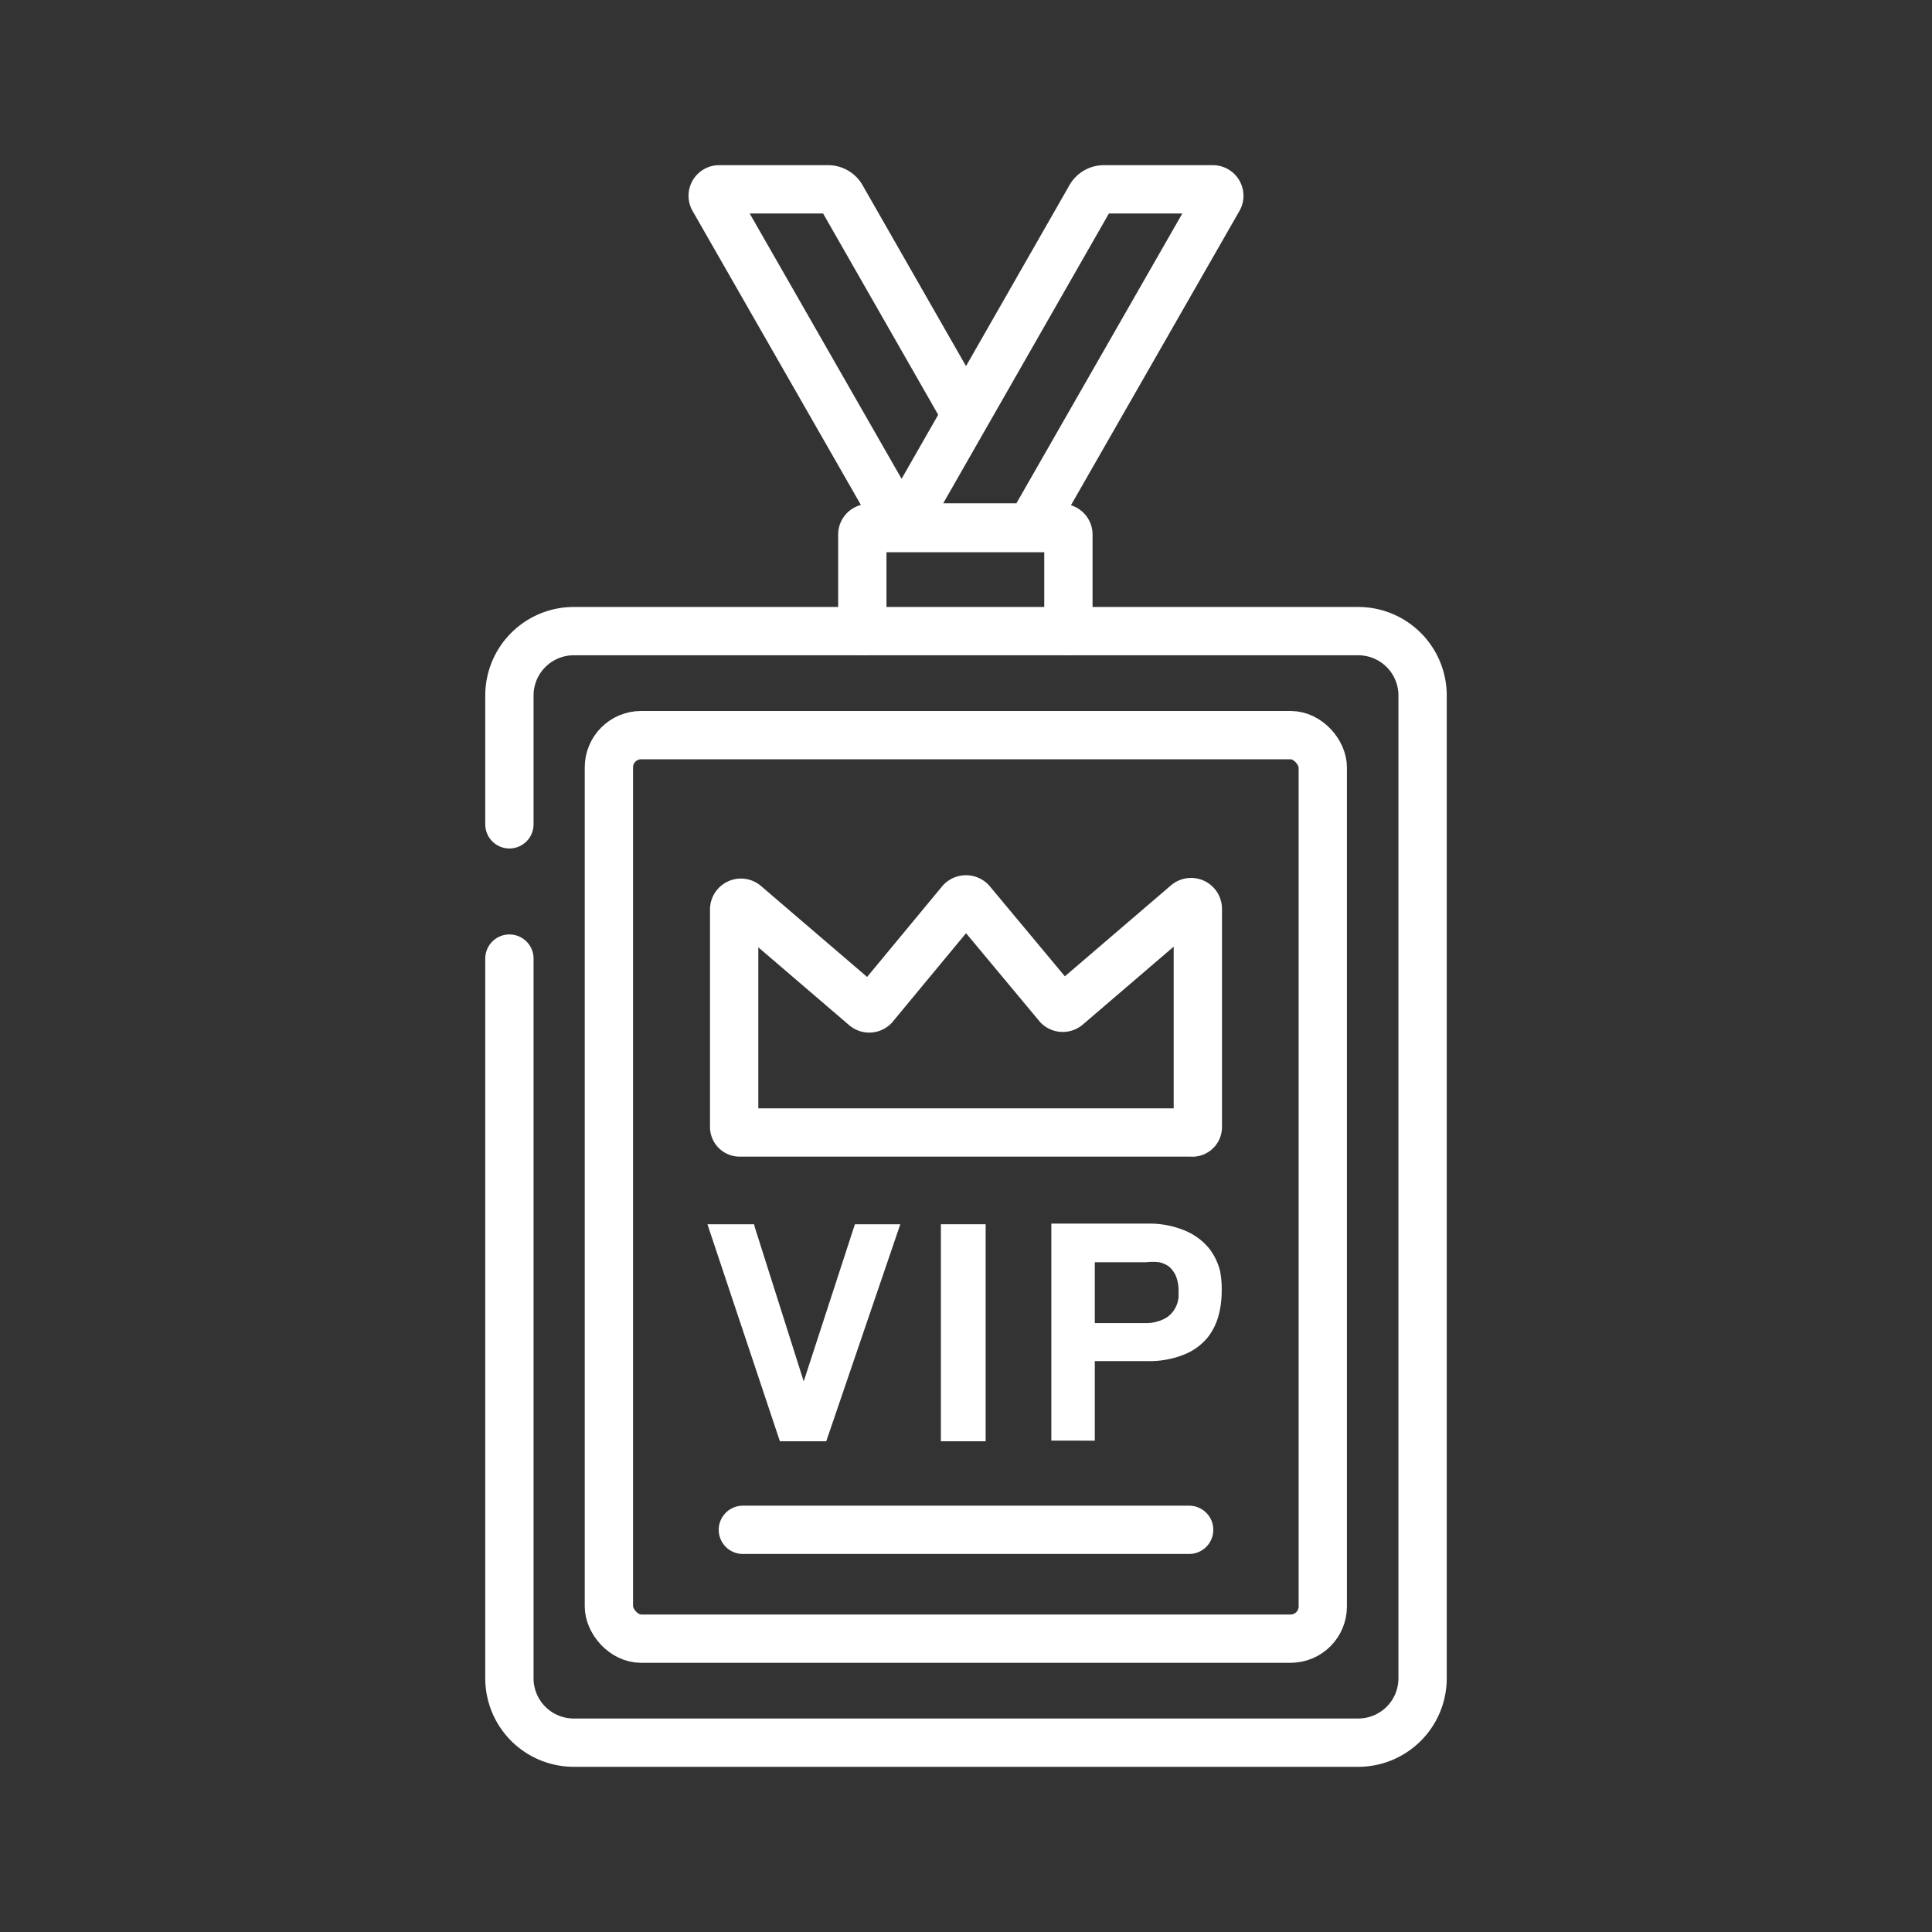 <?xml version="1.0" encoding="UTF-8"?> <svg xmlns="http://www.w3.org/2000/svg" id="Layer_1" data-name="Layer 1" viewBox="0 0 60 60"><rect x="0" y="0" width="60" height="60" fill="#333333" stroke="none"/><defs><style>.cls-1,.cls-2{fill:none;stroke:#fff;stroke-linecap:round;stroke-miterlimit:10;stroke-width:1.5px;}.cls-1{fill-rule:evenodd;}.cls-3{fill:#fff;}</style></defs><path class="cls-1" d="M15.82,25.6v-4a2,2,0,0,1,2-2H42.18a2,2,0,0,1,2,2V52.12a2,2,0,0,1-2,2H17.82a2,2,0,0,1-2-2V29.77"></path><rect class="cls-2" x="18.91" y="22.83" width="22.17" height="28.06" rx="1"></rect><polygon class="cls-3" points="24.96 42.9 23.44 38.11 23.42 38.02 21.97 38.02 24.22 44.76 25.66 44.76 27.96 38.02 26.55 38.02 24.96 42.9"></polygon><rect class="cls-3" x="29.22" y="38.02" width="1.39" height="6.74"></rect><path class="cls-3" d="M37.89,39.47a1.9,1.9,0,0,0-.34-.7,1.92,1.92,0,0,0-.72-.54A2.87,2.87,0,0,0,35.65,38h-3v6.74H34V42.27h1.61a2.9,2.9,0,0,0,1.18-.21,1.81,1.81,0,0,0,.72-.53,1.9,1.9,0,0,0,.34-.7,2.83,2.83,0,0,0,.09-.68A3,3,0,0,0,37.89,39.47Zm-1.29.68a.85.85,0,0,1-.33.74,1,1,0,0,1-.33.15,1.12,1.12,0,0,1-.36.05H34V39.2H35.6a1.7,1.7,0,0,1,.4,0,.8.8,0,0,1,.31.14.84.84,0,0,1,.21.29A1.26,1.26,0,0,1,36.6,40.15Z"></path><line class="cls-2" x1="23.07" y1="47.51" x2="36.93" y2="47.51"></line><path class="cls-1" d="M37.2,35V28.22a.21.21,0,0,0-.34-.16l-3.71,3.18a.21.21,0,0,1-.29,0L30.16,28a.22.22,0,0,0-.32,0l-2.7,3.26a.21.21,0,0,1-.29,0l-3.71-3.18a.21.21,0,0,0-.34.16V35a.17.17,0,0,0,.17.17H37A.17.17,0,0,0,37.2,35Z"></path><path class="cls-1" d="M26.78,19.6v-3a.2.2,0,0,1,.2-.2h6a.2.2,0,0,1,.2.2v3"></path><path class="cls-2" d="M30,12.88,26.14,6.13a.48.48,0,0,0-.43-.25H22.34a.2.2,0,0,0-.18.3L28,16.38h4l5.84-10.2a.2.2,0,0,0-.18-.3H34.29a.48.48,0,0,0-.43.25L28,16.38"></path></svg> 